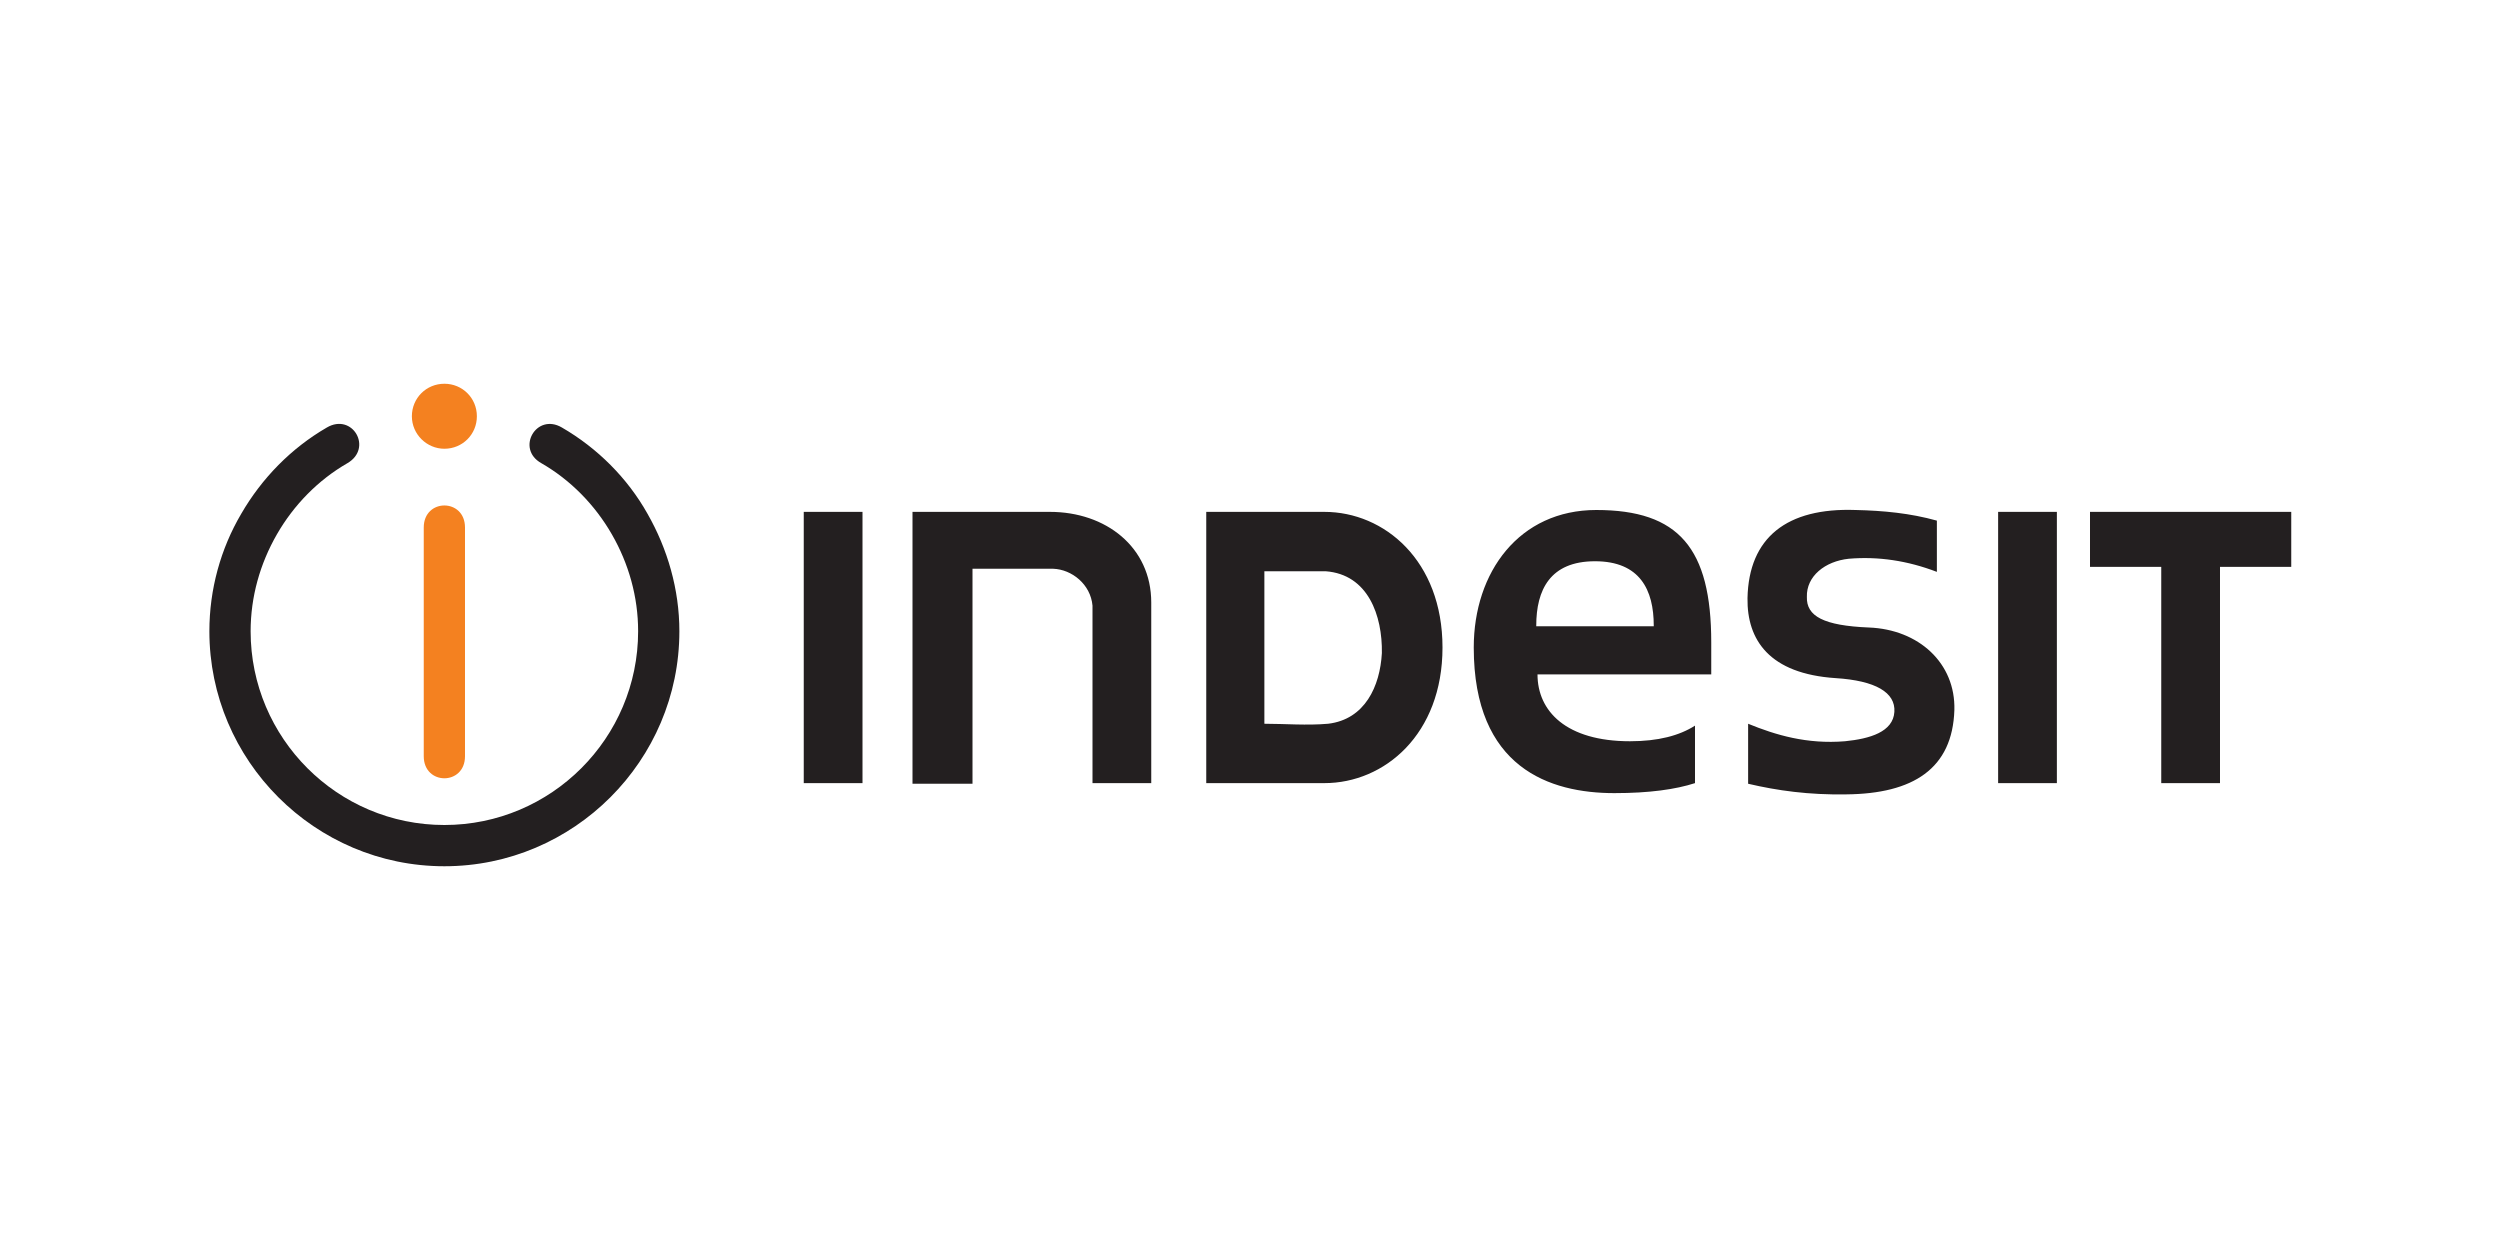 <?xml version="1.0" encoding="utf-8"?>
<!-- Generator: Adobe Illustrator 23.0.6, SVG Export Plug-In . SVG Version: 6.00 Build 0)  -->
<svg version="1.1" id="Layer_1" xmlns="http://www.w3.org/2000/svg" xmlns:xlink="http://www.w3.org/1999/xlink" x="0px" y="0px"
	 viewBox="0 0 400 200" style="enable-background:new 0 0 400 200;" xml:space="preserve">
<style type="text/css">
	.st0{fill-rule:evenodd;clip-rule:evenodd;fill:#231F20;}
	.st1{fill-rule:evenodd;clip-rule:evenodd;fill:#F48120;}
</style>
<g>
	<path class="st0" d="M146,81.9H168c8.9,0,16.2,5.6,16.2,14.5v28.9h-9.4V96.9c-0.3-3.4-3.3-5.8-6.3-5.9h-12.9v34.4h-0.1H146V81.9
		L146,81.9z M128.6,81.9h9.4v43.4h-9.4V81.9L128.6,81.9z M193,81.9h18.9c9.6,0,18.9,7.8,18.9,21.7c0,13.9-9.3,21.7-18.9,21.7H193
		v-21.7V81.9L193,81.9z M202.3,91.4l9.8,0c6.8,0.5,9.1,7.1,9,13.1c-0.3,5.3-2.7,10.6-8.6,11.3c-3.4,0.3-6.9,0-10.2,0V91.4
		L202.3,91.4z M271.2,125.3c-3.1,1-7.3,1.6-12.9,1.6c-10.3,0-22.5-4-22.5-23.3c0-12.1,7.3-22,19.6-22c13.2,0,18.4,6.1,18.4,21.2v5.1
		H246c0,5.9,4.6,10.7,14.8,10.7c4.5,0,7.9-0.9,10.4-2.5V125.3L271.2,125.3z M264.6,100.1C264.6,100.1,264.6,100,264.6,100.1
		c0-5.7-2.2-10.3-9.4-10.3c-7.2,0-9.4,4.6-9.4,10.3c0,0,0,0,0,0.1H264.6L264.6,100.1z M329.1,81.9h-9.4v43.4h9.4V81.9L329.1,81.9z
		 M366.5,81.9h-32.1v8.8h11.4v34.6h9.4V90.7h11.4V81.9L366.5,81.9z M295.8,89.4c4.7-0.4,9.4,0.3,14.1,2.1v-8.2
		c-4.3-1.2-8.6-1.6-13-1.7c-11-0.4-17.1,4.4-17.3,14.1c-0.1,6.7,3.5,12.1,14.1,12.8c6.4,0.4,9.6,2.3,9.4,5.4
		c-0.2,3.2-3.9,4.3-7.9,4.7c-6.1,0.5-11.1-1-15.5-2.8v9.6c4.7,1.1,9.7,1.8,15.7,1.7c10.7-0.1,17-4.1,17.3-13.5
		c0.2-7.5-5.7-12.9-13.7-13.2c-7.2-0.3-10-1.8-9.9-4.9C289,92.2,292,89.8,295.8,89.4L295.8,89.4z"/>
	<path class="st1" d="M71.1,71.8c2.9,0,5.2-2.3,5.2-5.2c0-2.9-2.3-5.2-5.2-5.2c-2.9,0-5.2,2.3-5.2,5.2
		C65.9,69.5,68.3,71.8,71.1,71.8L71.1,71.8z M74.4,84.4V121c0,4.7-6.6,4.7-6.6,0V84.4C67.8,79.7,74.4,79.7,74.4,84.4L74.4,84.4z"/>
	<path class="st0" d="M55.6,74.1c-4.7,2.7-8.6,6.7-11.3,11.4c-2.7,4.7-4.2,10-4.2,15.5c0,17.1,13.9,31,31,31s31-13.9,31-31
		c0-5.5-1.5-10.8-4.2-15.5c-2.7-4.7-6.6-8.7-11.3-11.4c-4.1-2.3-0.8-8.1,3.3-5.7c5.7,3.3,10.5,8.1,13.7,13.8
		c3.2,5.6,5.1,12.1,5.1,18.8c0,20.7-16.9,37.6-37.6,37.6c-20.7,0-37.6-16.9-37.6-37.6c0-6.7,1.8-13.2,5.1-18.8
		c3.3-5.7,8-10.5,13.7-13.8C56.4,66,59.7,71.7,55.6,74.1L55.6,74.1z"/>
</g>
</svg>
